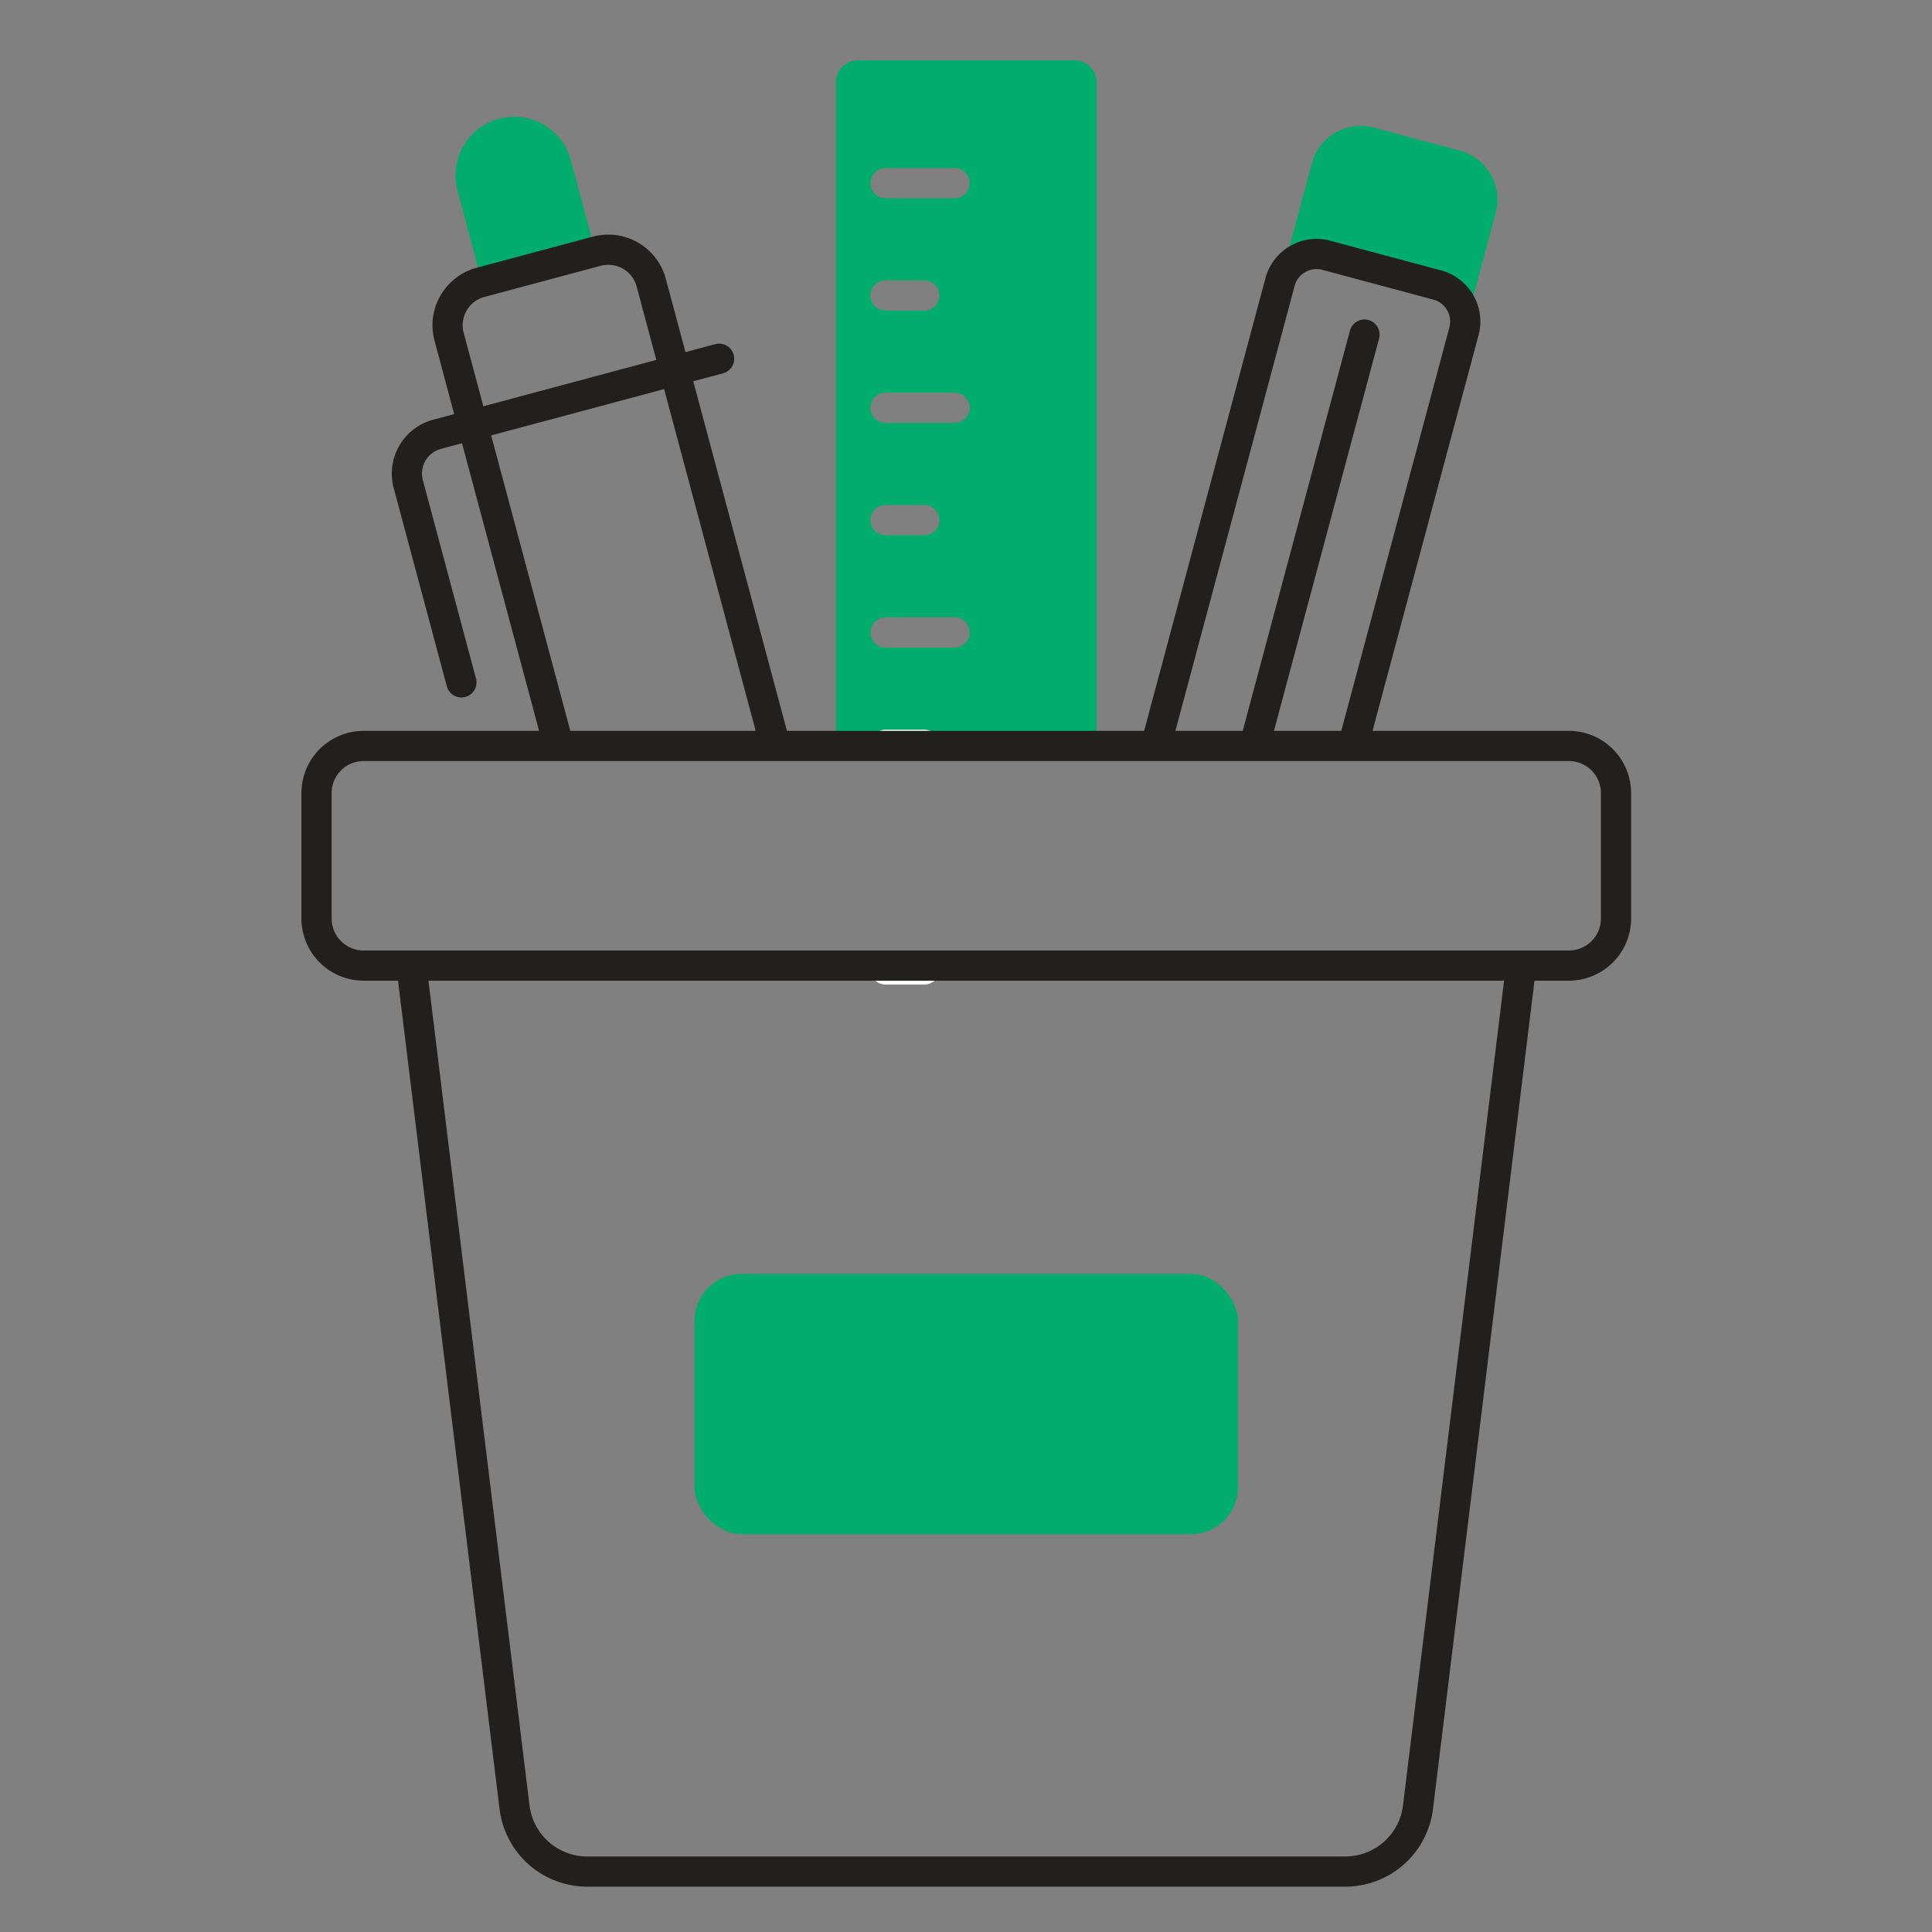 <svg id="Layer_1" data-name="Layer 1" xmlns="http://www.w3.org/2000/svg" viewBox="0 0 512 512"><rect x="0" y="0" width="512" height="512" fill="#808080" stroke="none"/><defs><style>.cls-1{fill:#00ad6f;}.cls-2{fill:#fff;}.cls-3{fill:#221f1f;}</style></defs><title>Icon</title><path class="cls-1" d="M284.761,15.986H227.378a5.863,5.863,0,0,0-5.862,5.863V197.687h69.109V21.849A5.863,5.863,0,0,0,284.761,15.986ZM252.977,171.609H234.675a4,4,0,0,1,0-8h18.302a4,4,0,1,1,0,8Zm-22.302-33.769a4,4,0,0,1,4-4h10.295a4,4,0,0,1,0,8H234.675A4,4,0,0,1,230.675,137.841Zm22.302-25.768H234.675a4,4,0,1,1,0-8h18.302a4,4,0,1,1,0,8ZM230.675,78.305a4,4,0,0,1,4-4h10.295a4,4,0,0,1,0,8H234.675A4,4,0,0,1,230.675,78.305Zm22.302-25.768H234.675a4,4,0,0,1,0-8h18.302a4,4,0,1,1,0,8Z"/><path class="cls-2" d="M244.97,201.377H234.675a4,4,0,0,1,0-8h10.295a4,4,0,0,1,0,8Z"/><path class="cls-2" d="M244.97,260.913H234.675a4,4,0,0,1,0-8h10.295a4,4,0,0,1,0,8Z"/><path class="cls-2" d="M252.977,350.218H234.675a4,4,0,0,1,0-8h18.302a4,4,0,1,1,0,8Z"/><path class="cls-2" d="M244.97,379.986H234.675a4,4,0,1,1,0-8h10.295a4,4,0,0,1,0,8Z"/><path class="cls-1" d="M358.784,36.224h23.541a13.459,13.459,0,0,1,13.459,13.459V74.358a0,0,0,0,1,0,0H345.325a0,0,0,0,1,0,0V49.683a13.459,13.459,0,0,1,13.459-13.459Z" transform="translate(26.937 -94.023) rotate(15)"/><path class="cls-1" d="M127.733,74.724l30.034-8.047-6.46-24.11a15.547,15.547,0,1,0-30.034,8.047Z"/><rect class="cls-1" x="184.055" y="337.589" width="144.029" height="68.989" rx="12.48"/><path class="cls-3" d="M116.84,118.965l5.597-1.5L142.86,193.687H96.36A16.498,16.498,0,0,0,79.88,210.166v33.245A16.499,16.499,0,0,0,96.36,259.892h9.125l26.904,219.539a23.428,23.428,0,0,0,23.228,20.556H356.522a23.428,23.428,0,0,0,23.228-20.556L406.655,259.892h9.125a16.499,16.499,0,0,0,16.479-16.48V210.166a16.498,16.498,0,0,0-16.479-16.48H363.733L391.834,88.814a14.012,14.012,0,0,0-9.897-17.142l-29.429-7.886a14.01,14.01,0,0,0-17.142,9.896l-32.155,120.003H208.548L183.724,101.043l7.837-2.1a4,4,0,1,0-2.07-7.727l-7.837,2.1-5.212-19.453A15.789,15.789,0,0,0,157.121,62.709l-30.811,8.256a15.775,15.775,0,0,0-11.156,19.321l5.212,19.453-5.597,1.5a14.78,14.78,0,0,0-10.438,18.079l14.082,52.556a4,4,0,0,0,7.728-2.07l-14.082-52.556A6.771,6.771,0,0,1,116.84,118.965ZM371.81,478.458a15.42,15.42,0,0,1-15.288,13.528H155.617A15.42,15.42,0,0,1,140.329,478.458l-26.785-218.566h285.051ZM343.094,75.754a6.006,6.006,0,0,1,7.344-4.24l29.429,7.886a6.004,6.004,0,0,1,4.24,7.345l-28.655,106.942H337.612L365.475,89.702a4,4,0,0,0-7.728-2.07l-28.417,106.055H311.494ZM415.779,201.687a8.489,8.489,0,0,1,8.479,8.479v33.245a8.49,8.49,0,0,1-8.479,8.48H96.36a8.49,8.49,0,0,1-8.479-8.48V210.166a8.489,8.489,0,0,1,8.479-8.479Zm-215.514-8H151.142l-20.978-78.292,45.833-12.281ZM123.658,82.315a7.727,7.727,0,0,1,4.722-3.623l30.812-8.256a7.783,7.783,0,0,1,9.523,5.498l5.212,19.453L128.094,107.668l-5.212-19.452A7.724,7.724,0,0,1,123.658,82.315Z"/></svg>